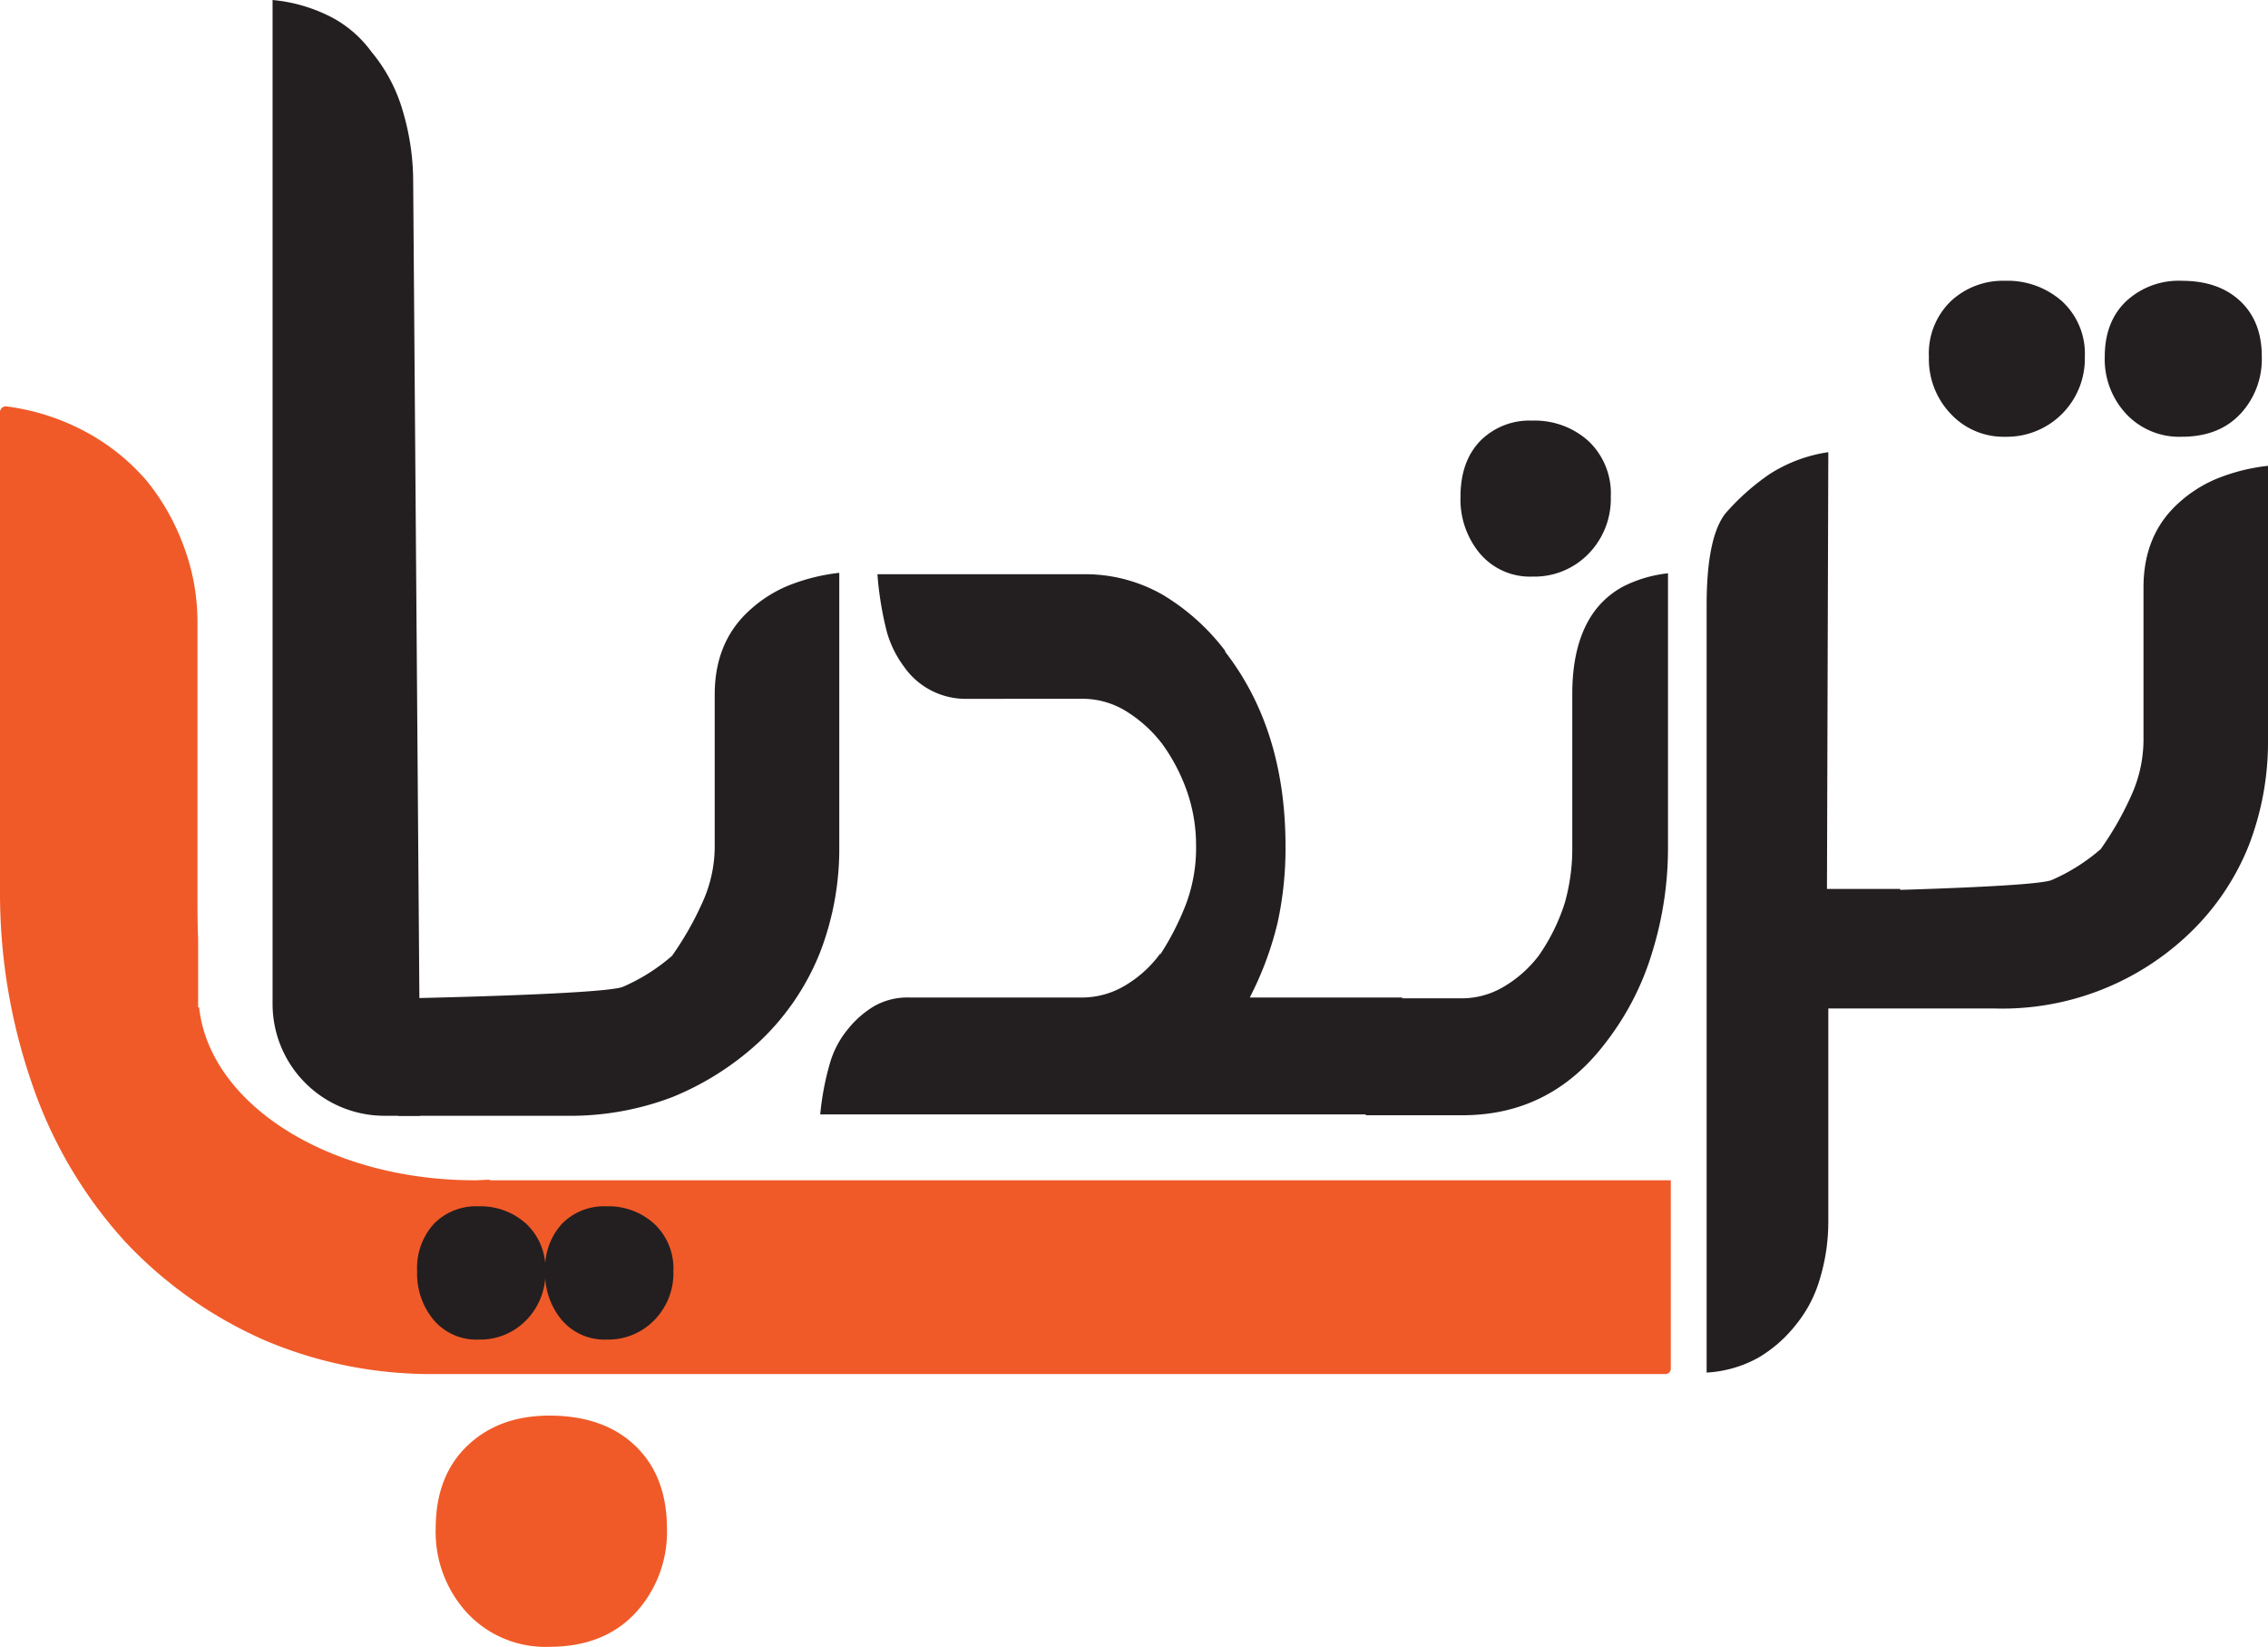 <svg xmlns="http://www.w3.org/2000/svg" viewBox="0 0 386.92 280.87"><defs><style>.cls-1{fill:#231f20;}.cls-2{fill:#f05a28;}</style></defs><g id="Layer_2" data-name="Layer 2"><g id="Layer_1-2" data-name="Layer 1"><path class="cls-1" d="M164.92,119.19a12.81,12.81,0,0,1-10.72-5.52,18.15,18.15,0,0,1-2.93-6,56.83,56.83,0,0,1-1.58-9.73h35a26.61,26.61,0,0,1,13.65,3.49,37.53,37.53,0,0,1,10.73,9.65h-.12q10.35,13.29,10.36,33.24a59.74,59.74,0,0,1-1.34,13,56.35,56.35,0,0,1-4.76,12.81h26v19.94H139.93a47.13,47.13,0,0,1,1.71-8.92,16.16,16.16,0,0,1,3.05-5.67,16.8,16.8,0,0,1,4.33-3.81,11.46,11.46,0,0,1,6.15-1.54h29.5a14.26,14.26,0,0,0,7.19-2,20,20,0,0,0,6.09-5.51v.16a46.37,46.37,0,0,0,4.45-8.76,27.4,27.4,0,0,0,1.65-9.73,28.07,28.07,0,0,0-1.52-9.24,31.74,31.74,0,0,0-4.21-8.11,22.89,22.89,0,0,0-6.4-5.76,14.17,14.17,0,0,0-7.25-2Z"/><path class="cls-1" d="M268.23,118.38q0-9.09,3.9-14.27a14.74,14.74,0,0,1,4.75-4.06,22.06,22.06,0,0,1,7.68-2.27v46.54a60.18,60.18,0,0,1-2.74,18.25A47.21,47.21,0,0,1,274,177.73q-9.39,12.48-24.5,12.48H233V170.27h16.46a14,14,0,0,0,6.89-1.87A20.7,20.7,0,0,0,262.5,163a33.2,33.2,0,0,0,4.45-9,33.85,33.85,0,0,0,1.28-9.65Z"/><path class="cls-1" d="M249.16,84.72q0-6,3.34-9.49a11.81,11.81,0,0,1,8.93-3.49A13.65,13.65,0,0,1,271,75.23a12.27,12.27,0,0,1,3.8,9.49,13.4,13.4,0,0,1-3.8,9.73,12.85,12.85,0,0,1-9.56,3.89,11.19,11.19,0,0,1-8.93-3.89A14.41,14.41,0,0,1,249.16,84.72Z"/><path class="cls-1" d="M365.68,100.2q0-8.91,5.84-14.27A22.43,22.43,0,0,1,378,81.72a32.52,32.52,0,0,1,8.92-2.27v46.7a49,49,0,0,1-3.32,18.16,42.59,42.59,0,0,1-10.46,15.24A46.15,46.15,0,0,1,340.22,172H311.68V152.09s35.27-.67,38.35-2a32.52,32.52,0,0,0,8.35-5.27,54,54,0,0,0,5.19-9.08,23.15,23.15,0,0,0,2.11-9.57Z"/><path class="cls-1" d="M329.07,60.86a12.39,12.39,0,0,1,3.73-9.48,13,13,0,0,1,9.25-3.49,14,14,0,0,1,9.73,3.49,12.12,12.12,0,0,1,3.89,9.48,13.31,13.31,0,0,1-13.62,13.63,12.29,12.29,0,0,1-9.25-3.9A13.51,13.51,0,0,1,329.07,60.86Z"/><path class="cls-1" d="M359.07,60.86q0-6,3.65-9.48a13.15,13.15,0,0,1,9.49-3.49q6.32,0,10,3.49t3.65,9.48a13.66,13.66,0,0,1-3.65,9.73q-3.65,3.9-10,3.9a12.4,12.4,0,0,1-9.49-3.9A13.66,13.66,0,0,1,359.07,60.86Z"/><path class="cls-1" d="M291.15,103.25q0-11.64,3.24-15.72a39.79,39.79,0,0,1,7.46-6.64,25.3,25.3,0,0,1,10.06-3.77l-.23,74.49h12.49l.22,17.45H311.91v39.12a33.7,33.7,0,0,1-1.46,10,22,22,0,0,1-4.06,7.75,23,23,0,0,1-6.4,5.62,20.54,20.54,0,0,1-8.84,2.55Z"/><path class="cls-1" d="M71.7,190.3H65.58A19.08,19.08,0,0,1,46.5,171.22V0A27.37,27.37,0,0,1,56.81,3.07a20,20,0,0,1,6.56,5.77,27.74,27.74,0,0,1,5.34,10.07,42.44,42.44,0,0,1,1.78,12.27"/><path class="cls-1" d="M121.93,118.46q0-8.91,5.84-14.27a22.38,22.38,0,0,1,6.49-4.22,33.16,33.16,0,0,1,8.92-2.27v46.71a49,49,0,0,1-3.33,18.16,42.46,42.46,0,0,1-10.46,15.24,48.93,48.93,0,0,1-14.75,9.33,49,49,0,0,1-18.17,3.16H67.93v-20s35.27-.67,38.35-2a32.31,32.31,0,0,0,8.36-5.27,53.81,53.81,0,0,0,5.18-9.08,23.07,23.07,0,0,0,2.11-9.56Z"/><path class="cls-2" d="M83.55,201.3v-.09c-.86,0-1.71.09-2.58.09-24.89,0-45.23-13-47-29.5h-.17V160.2c-.12-2.92-.11-5.76-.11-8v-46a36.79,36.79,0,0,0-2.45-13.31,38.56,38.56,0,0,0-6.31-11,36.47,36.47,0,0,0-9.78-7.95A39,39,0,0,0,1.09,69.31a1,1,0,0,0-1.09.9v82a99.28,99.28,0,0,0,5.28,32.1,76.81,76.81,0,0,0,16.08,27.48,72.62,72.62,0,0,0,24.07,16.92,72.5,72.5,0,0,0,28.7,5.64h210a.9.9,0,0,0,.91-.89V201.3Z"/><path class="cls-1" d="M71.16,216.84a11.24,11.24,0,0,1,2.85-8.1,10.08,10.08,0,0,1,7.63-3,11.6,11.6,0,0,1,8.15,3,10.45,10.45,0,0,1,3.25,8.1,11.41,11.41,0,0,1-3.25,8.31,10.93,10.93,0,0,1-8.15,3.32A9.55,9.55,0,0,1,74,225.15,12.33,12.33,0,0,1,71.16,216.84Z"/><path class="cls-1" d="M93,216.84a11.24,11.24,0,0,1,2.85-8.1,10.09,10.09,0,0,1,7.63-3,11.6,11.6,0,0,1,8.15,3,10.45,10.45,0,0,1,3.25,8.1,11.41,11.41,0,0,1-3.25,8.31,10.93,10.93,0,0,1-8.15,3.32,9.57,9.57,0,0,1-7.63-3.32A12.33,12.33,0,0,1,93,216.84Z"/><path class="cls-2" d="M74.33,260.67q0-8.9,5.37-14.06t14-5.17q9.33,0,14.7,5.17t5.38,14.06a20.34,20.34,0,0,1-5.38,14.43q-5.37,5.77-14.7,5.77a18.24,18.24,0,0,1-14-5.77A20.37,20.37,0,0,1,74.33,260.67Z"/></g></g></svg>